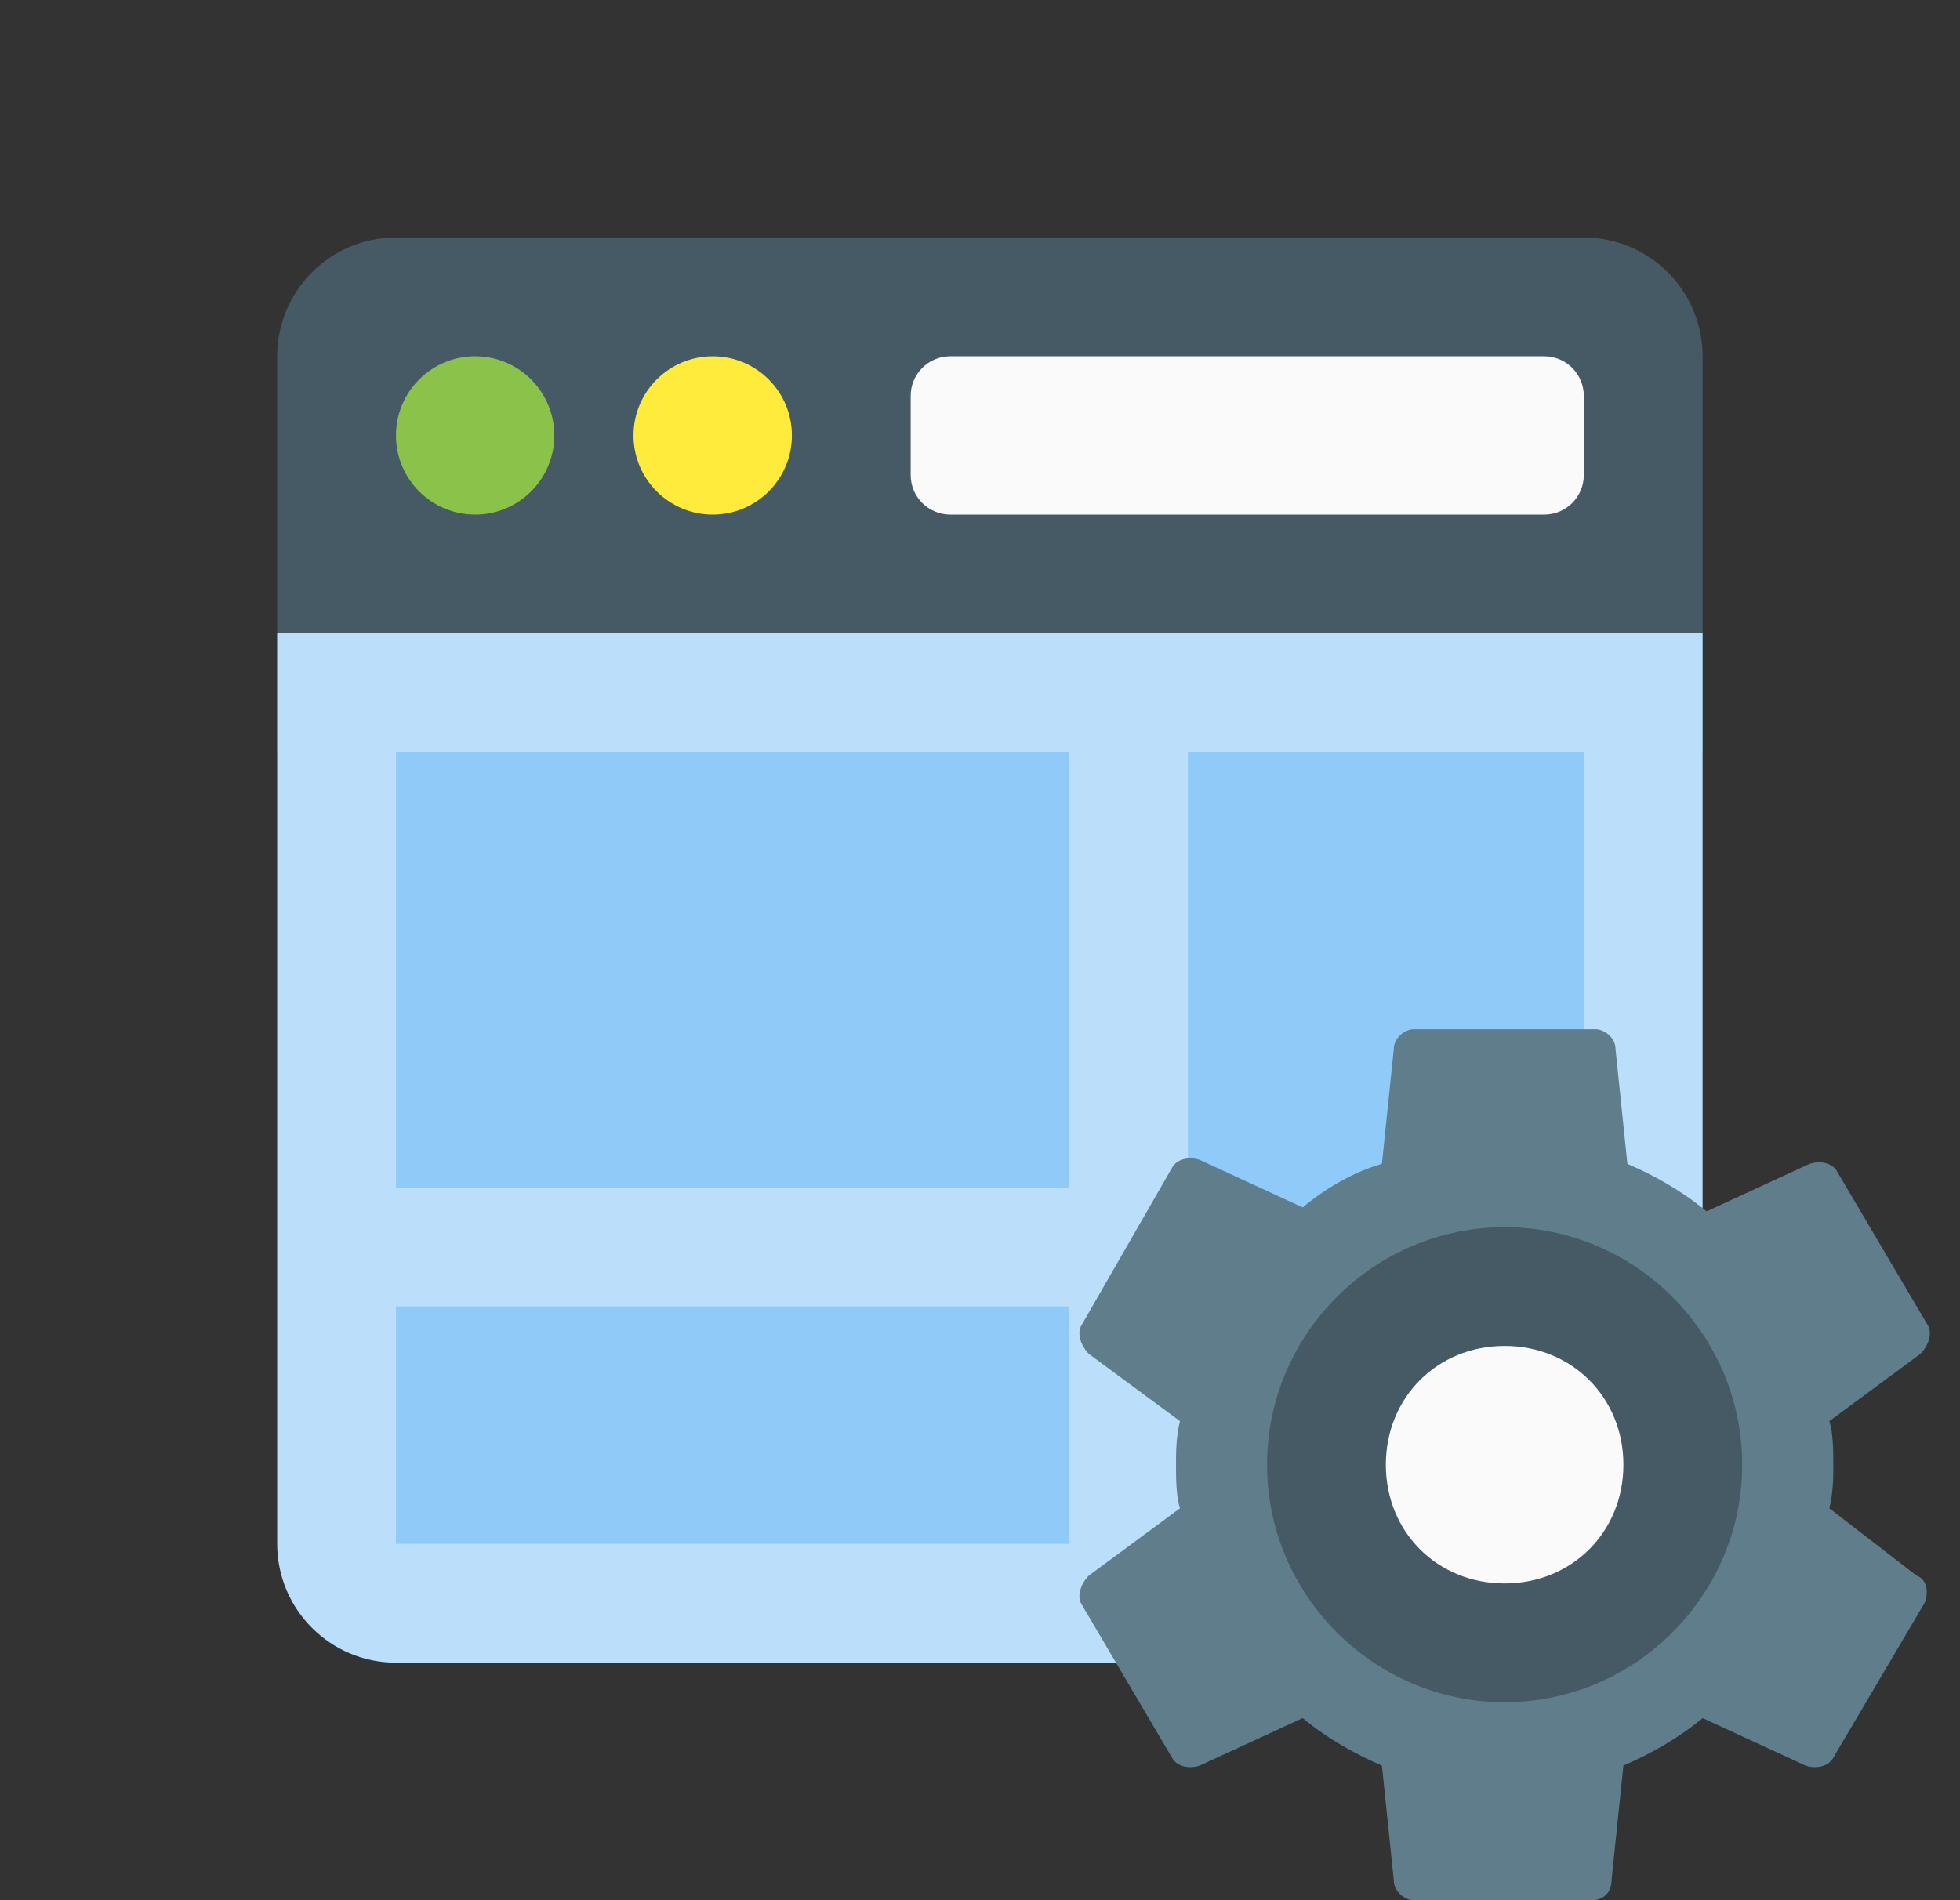 <svg width="33" height="32" viewBox="0 0 33 32" fill="none" xmlns="http://www.w3.org/2000/svg">
<rect x="0" y="0" width="33" height="32" fill="#333333" stroke="none"/>
<g clip-path="url(#clip0_1231_4540)">
<path d="M28.666 12.666H4.667V6C4.667 4.895 5.562 4 6.667 4H26.666C27.771 4 28.666 4.895 28.666 6V12.666Z" fill="#455A64"/>
<path d="M4.667 10.666H28.666V26C28.666 27.104 27.771 28 26.666 28H6.667C5.562 28 4.667 27.104 4.667 26V10.666Z" fill="#BBDEFB"/>
<path d="M8 8.666C8.736 8.666 9.333 8.069 9.333 7.333C9.333 6.597 8.736 6 8 6C7.263 6 6.667 6.597 6.667 7.333C6.667 8.069 7.263 8.666 8 8.666Z" fill="#8BC34A"/>
<path d="M12 8.666C12.736 8.666 13.333 8.069 13.333 7.333C13.333 6.597 12.736 6 12 6C11.264 6 10.666 6.597 10.666 7.333C10.666 8.069 11.264 8.666 12 8.666Z" fill="#FFEB3B"/>
<path d="M26.666 8C26.666 8.368 26.368 8.666 26 8.666H16C15.631 8.666 15.333 8.368 15.333 8V6.666C15.333 6.298 15.631 6 16 6H26C26.368 6 26.666 6.298 26.666 6.666V8Z" fill="#FAFAFA"/>
<path d="M18 12.666H6.667V20H18V12.666Z" fill="#90CAF9"/>
<path d="M18 22H6.667V26H18V22Z" fill="#90CAF9"/>
<path d="M26.667 12.666H20V26H26.667V12.666Z" fill="#90CAF9"/>
<path d="M30.8 25.4C30.867 25.133 30.867 24.866 30.867 24.666C30.867 24.466 30.867 24.133 30.8 23.933L32.333 22.8C32.467 22.666 32.533 22.466 32.467 22.333L30.933 19.733C30.867 19.6 30.667 19.533 30.467 19.6L28.733 20.4C28.333 20.066 27.867 19.8 27.4 19.6L27.2 17.666C27.2 17.466 27 17.333 26.867 17.333H23.8C23.667 17.333 23.467 17.466 23.467 17.666L23.267 19.6C22.8 19.733 22.333 20 21.933 20.333L20.2 19.533C20 19.466 19.8 19.533 19.733 19.666L18.2 22.333C18.133 22.466 18.2 22.666 18.333 22.8L19.867 23.933C19.8 24.2 19.8 24.466 19.8 24.666C19.8 24.866 19.8 25.2 19.867 25.4L18.333 26.533C18.2 26.666 18.133 26.866 18.2 27L19.733 29.6C19.8 29.733 20 29.8 20.2 29.733L21.933 28.933C22.333 29.266 22.8 29.533 23.267 29.733L23.467 31.666C23.467 31.866 23.667 32 23.8 32H26.8C27 32 27.133 31.866 27.133 31.666L27.333 29.733C27.8 29.533 28.267 29.266 28.667 28.933L30.4 29.733C30.6 29.8 30.8 29.733 30.867 29.6L32.4 27C32.467 26.866 32.467 26.6 32.267 26.533L30.8 25.4ZM25.333 28.133C23.4 28.133 21.867 26.6 21.867 24.666C21.867 22.733 23.4 21.2 25.333 21.2C27.267 21.2 28.8 22.733 28.8 24.666C28.8 26.6 27.267 28.133 25.333 28.133Z" fill="#607D8B"/>
<path d="M25.333 27.333C26.806 27.333 28 26.139 28 24.666C28 23.194 26.806 22 25.333 22C23.86 22 22.666 23.194 22.666 24.666C22.666 26.139 23.86 27.333 25.333 27.333Z" fill="#FAFAFA"/>
<path d="M25.333 20.666C23.133 20.666 21.333 22.466 21.333 24.666C21.333 26.866 23.133 28.666 25.333 28.666C27.533 28.666 29.333 26.866 29.333 24.666C29.333 22.466 27.533 20.666 25.333 20.666ZM25.333 26.666C24.2 26.666 23.333 25.8 23.333 24.666C23.333 23.533 24.2 22.666 25.333 22.666C26.466 22.666 27.333 23.533 27.333 24.666C27.333 25.8 26.466 26.666 25.333 26.666Z" fill="#455A64"/>
</g>
<defs>
<clipPath id="clip0_1231_4540">
<rect width="32" height="32" fill="white" transform="translate(0.667 -0)"/>
</clipPath>
</defs>
</svg>
